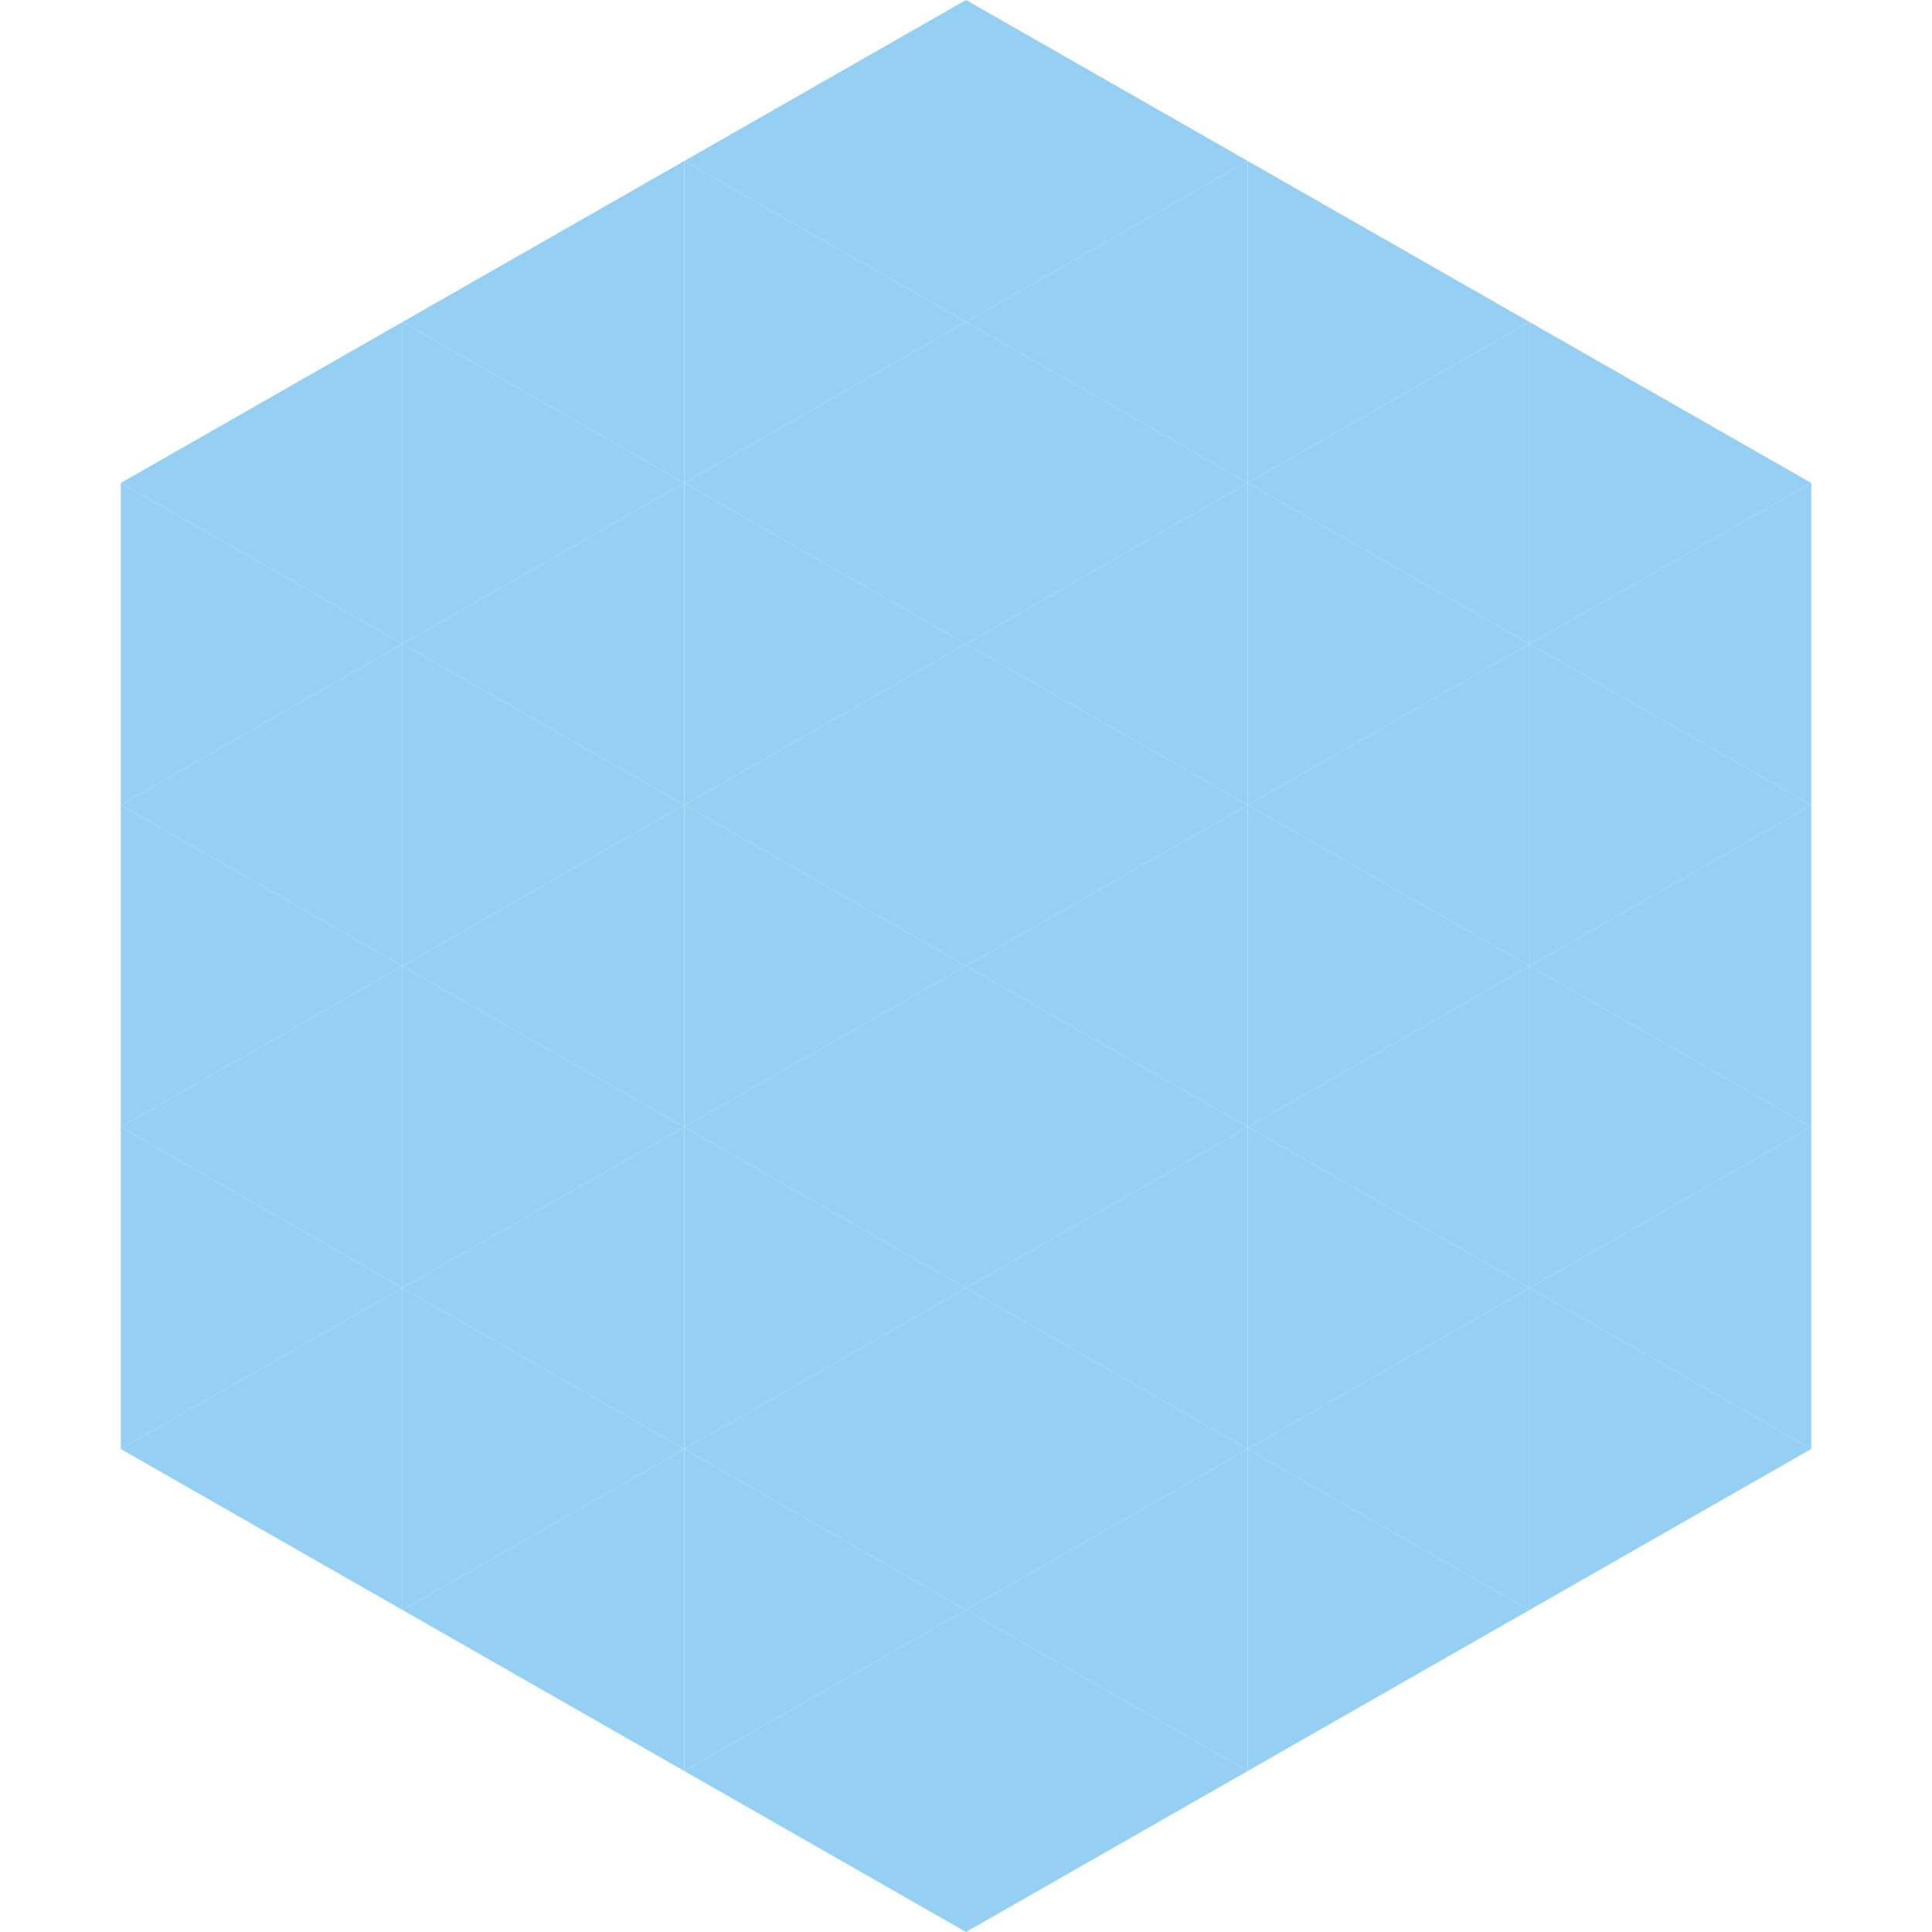 <?xml version="1.0"?>
<!-- Generated by SVGo -->
<svg width="240" height="240"
     xmlns="http://www.w3.org/2000/svg"
     xmlns:xlink="http://www.w3.org/1999/xlink">
<polygon points="50,40 15,60 50,80" style="fill:rgb(149,208,244)" />
<polygon points="190,40 225,60 190,80" style="fill:rgb(149,208,244)" />
<polygon points="15,60 50,80 15,100" style="fill:rgb(149,208,244)" />
<polygon points="225,60 190,80 225,100" style="fill:rgb(149,208,244)" />
<polygon points="50,80 15,100 50,120" style="fill:rgb(149,208,244)" />
<polygon points="190,80 225,100 190,120" style="fill:rgb(149,208,244)" />
<polygon points="15,100 50,120 15,140" style="fill:rgb(149,208,244)" />
<polygon points="225,100 190,120 225,140" style="fill:rgb(149,208,244)" />
<polygon points="50,120 15,140 50,160" style="fill:rgb(149,208,244)" />
<polygon points="190,120 225,140 190,160" style="fill:rgb(149,208,244)" />
<polygon points="15,140 50,160 15,180" style="fill:rgb(149,208,244)" />
<polygon points="225,140 190,160 225,180" style="fill:rgb(149,208,244)" />
<polygon points="50,160 15,180 50,200" style="fill:rgb(149,208,244)" />
<polygon points="190,160 225,180 190,200" style="fill:rgb(149,208,244)" />
<polygon points="15,180 50,200 15,220" style="fill:rgb(255,255,255); fill-opacity:0" />
<polygon points="225,180 190,200 225,220" style="fill:rgb(255,255,255); fill-opacity:0" />
<polygon points="50,0 85,20 50,40" style="fill:rgb(255,255,255); fill-opacity:0" />
<polygon points="190,0 155,20 190,40" style="fill:rgb(255,255,255); fill-opacity:0" />
<polygon points="85,20 50,40 85,60" style="fill:rgb(149,208,244)" />
<polygon points="155,20 190,40 155,60" style="fill:rgb(149,208,244)" />
<polygon points="50,40 85,60 50,80" style="fill:rgb(149,208,244)" />
<polygon points="190,40 155,60 190,80" style="fill:rgb(149,208,244)" />
<polygon points="85,60 50,80 85,100" style="fill:rgb(149,208,244)" />
<polygon points="155,60 190,80 155,100" style="fill:rgb(149,208,244)" />
<polygon points="50,80 85,100 50,120" style="fill:rgb(149,208,244)" />
<polygon points="190,80 155,100 190,120" style="fill:rgb(149,208,244)" />
<polygon points="85,100 50,120 85,140" style="fill:rgb(149,208,244)" />
<polygon points="155,100 190,120 155,140" style="fill:rgb(149,208,244)" />
<polygon points="50,120 85,140 50,160" style="fill:rgb(149,208,244)" />
<polygon points="190,120 155,140 190,160" style="fill:rgb(149,208,244)" />
<polygon points="85,140 50,160 85,180" style="fill:rgb(149,208,244)" />
<polygon points="155,140 190,160 155,180" style="fill:rgb(149,208,244)" />
<polygon points="50,160 85,180 50,200" style="fill:rgb(149,208,244)" />
<polygon points="190,160 155,180 190,200" style="fill:rgb(149,208,244)" />
<polygon points="85,180 50,200 85,220" style="fill:rgb(149,208,244)" />
<polygon points="155,180 190,200 155,220" style="fill:rgb(149,208,244)" />
<polygon points="120,0 85,20 120,40" style="fill:rgb(149,208,244)" />
<polygon points="120,0 155,20 120,40" style="fill:rgb(149,208,244)" />
<polygon points="85,20 120,40 85,60" style="fill:rgb(149,208,244)" />
<polygon points="155,20 120,40 155,60" style="fill:rgb(149,208,244)" />
<polygon points="120,40 85,60 120,80" style="fill:rgb(149,208,244)" />
<polygon points="120,40 155,60 120,80" style="fill:rgb(149,208,244)" />
<polygon points="85,60 120,80 85,100" style="fill:rgb(149,208,244)" />
<polygon points="155,60 120,80 155,100" style="fill:rgb(149,208,244)" />
<polygon points="120,80 85,100 120,120" style="fill:rgb(149,208,244)" />
<polygon points="120,80 155,100 120,120" style="fill:rgb(149,208,244)" />
<polygon points="85,100 120,120 85,140" style="fill:rgb(149,208,244)" />
<polygon points="155,100 120,120 155,140" style="fill:rgb(149,208,244)" />
<polygon points="120,120 85,140 120,160" style="fill:rgb(149,208,244)" />
<polygon points="120,120 155,140 120,160" style="fill:rgb(149,208,244)" />
<polygon points="85,140 120,160 85,180" style="fill:rgb(149,208,244)" />
<polygon points="155,140 120,160 155,180" style="fill:rgb(149,208,244)" />
<polygon points="120,160 85,180 120,200" style="fill:rgb(149,208,244)" />
<polygon points="120,160 155,180 120,200" style="fill:rgb(149,208,244)" />
<polygon points="85,180 120,200 85,220" style="fill:rgb(149,208,244)" />
<polygon points="155,180 120,200 155,220" style="fill:rgb(149,208,244)" />
<polygon points="120,200 85,220 120,240" style="fill:rgb(149,208,244)" />
<polygon points="120,200 155,220 120,240" style="fill:rgb(149,208,244)" />
<polygon points="85,220 120,240 85,260" style="fill:rgb(255,255,255); fill-opacity:0" />
<polygon points="155,220 120,240 155,260" style="fill:rgb(255,255,255); fill-opacity:0" />
</svg>
